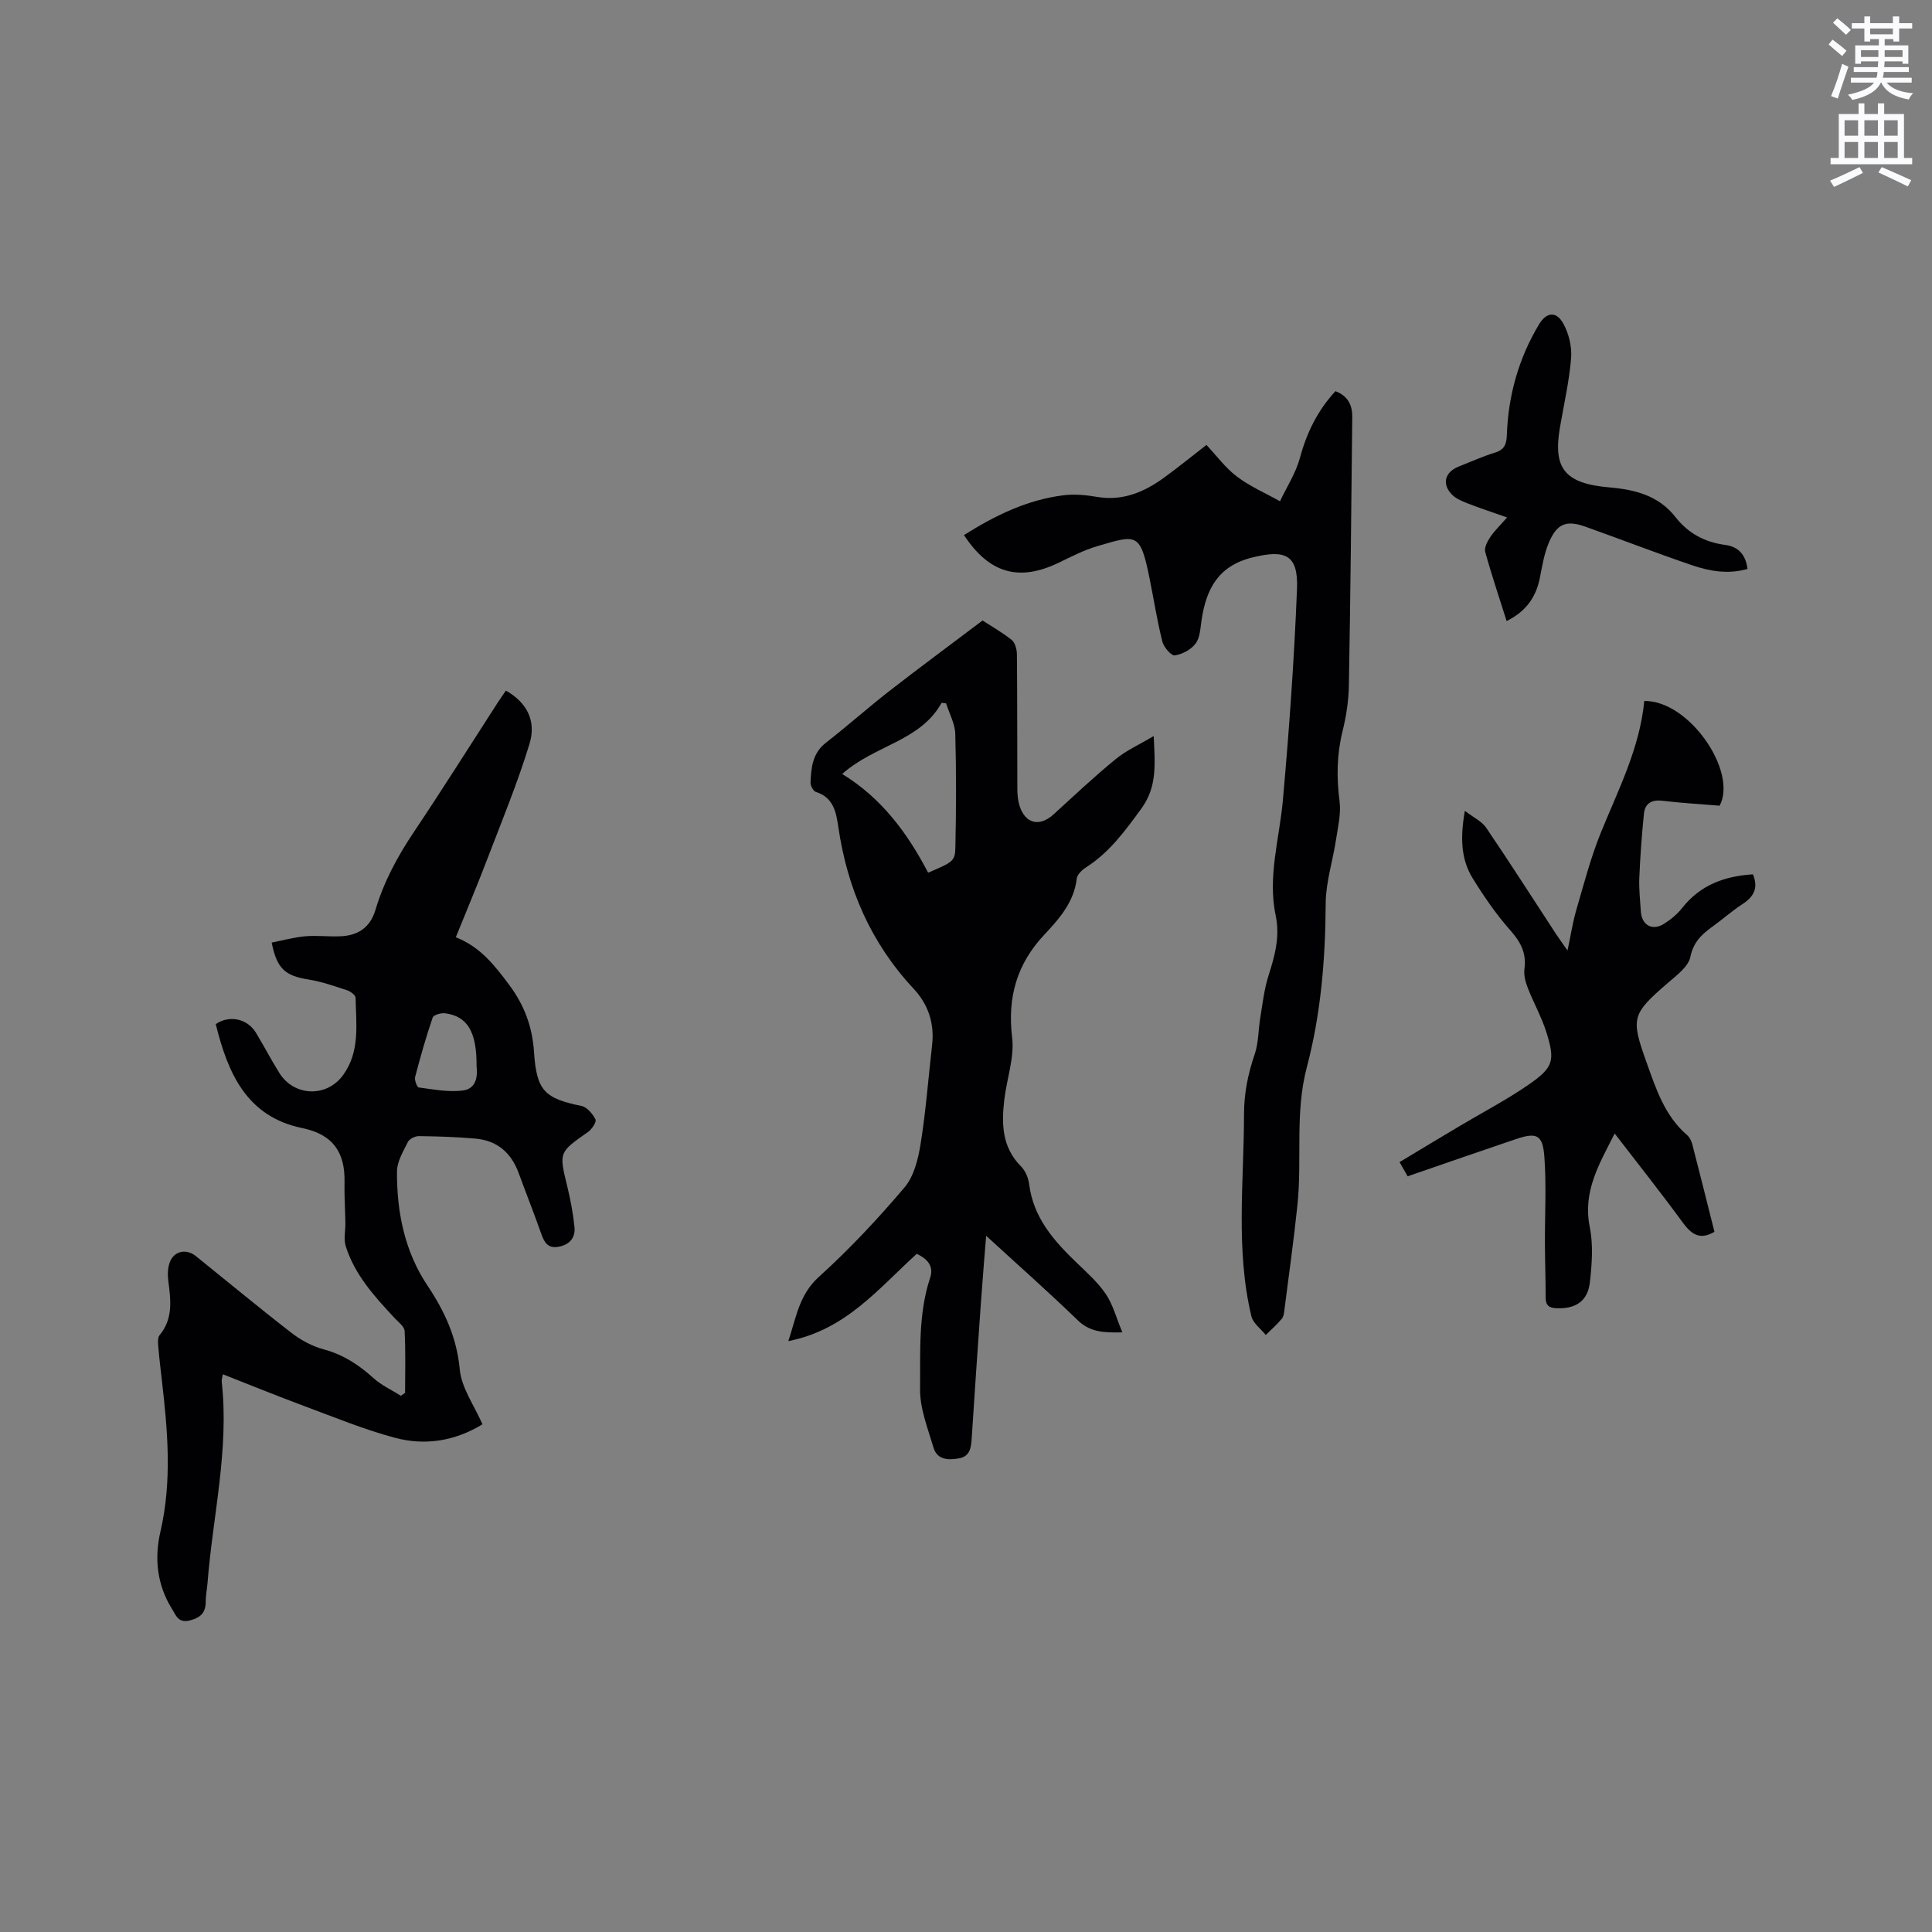 <svg enable-background="new 0 0 400 400" viewBox="0 0 400 400" xmlns="http://www.w3.org/2000/svg"><rect x="0" y="0" width="400" height="400" fill="#808080" stroke="none"/><path d="m378.6 9.2.8-1c.9.7 1.9 1.4 2.9 2.3l-.9 1.1c-1.1-.9-2-1.7-2.8-2.4zm.5 10.7c.9-2.1 1.6-4.3 2.3-6.7.4.2.8.4 1.3.6-.7 2.1-1.5 4.3-2.2 6.6zm.4-15.2.9-.9c1 .8 2 1.6 2.8 2.4l-1 1c-1-.9-1.9-1.8-2.7-2.5zm12.5-1.3h1.2v1.4h2.7v1.1h-2.7v2.7h-1.2v-.5h-1.8v1.3h4.9v3.8h-1.2v-.5h-3.7c0 .4-.1.9-.1 1.2h5.1v1h-5.2c0 .5-.1.9-.2 1.2h6v1h-5.2c1.1 1.3 2.9 2 5.5 2.2-.4.4-.7.8-.9 1.3-2.9-.5-4.8-1.6-5.7-3.5h-.1c-.8 1.7-2.7 2.9-5.9 3.6-.2-.4-.6-.8-.9-1.1 2.8-.6 4.6-1.4 5.4-2.5h-4.8v-1h5.3c.1-.3.2-.7.2-1.2h-4.9v-1h5c0-.4 0-.8.1-1.2h-3.6v.5h-1.2v-3.8h4.9v-1.3h-1.8v.5h-1.2v-2.7h-2.6v-1.1h2.6v-1.4h1.2v1.4h4.7v-1.4zm-6.7 8.4h3.6c0-.4 0-.9 0-1.4h-3.6zm1.9-4.7h4.7v-1.2h-4.7zm6.7 3.3h-3.7v1.4h3.7z" fill="#fafbfc"/><path d="m384.7 21.4h1.3v2.2h2.8v-2.2h1.3v2.2h4.1v9.1h1.7v1.3h-16.9v-1.3h1.7v-9.1h4.1v-2.2zm.3 13.2.7 1.2c-1.8.9-3.8 1.9-6 2.9-.2-.4-.5-.8-.8-1.3 2.4-1 4.4-2 6.1-2.8zm-3.1-6.5h2.8v-3.2h-2.8zm0 4.6h2.8v-3.3h-2.8zm4.1-4.6h2.8v-3.2h-2.8zm0 4.6h2.8v-3.3h-2.8zm3.6 1.9c2.1.9 4.1 1.8 6.1 2.7l-.7 1.3c-2.2-1.1-4.2-2-6.1-2.9zm3.3-9.7h-2.8v3.2h2.8zm-2.8 7.8h2.8v-3.3h-2.8z" fill="#fafbfc"/><g fill="#010104"><path d="m99.89 294.89c-5.73 3.49-11.91 4.45-18.11 2.79-6.41-1.71-12.6-4.27-18.84-6.59-5.54-2.06-11.01-4.29-16.8-6.56-.13.77-.28 1.15-.24 1.5 1.58 14.1-1.86 27.85-2.94 41.76-.1 1.27-.37 2.53-.37 3.79 0 2.25-.97 3.3-3.22 3.9-2.47.66-2.94-1.05-3.78-2.4-3.08-4.96-3.66-10.43-2.38-15.95 2.45-10.55 1.5-21.07.27-31.62-.27-2.32-.54-4.63-.73-6.96-.06-.7-.1-1.64.28-2.1 2.84-3.41 2.33-7.27 1.82-11.21-.17-1.31-.14-2.81.34-4 .92-2.29 3.43-2.74 5.36-1.18 6.61 5.32 13.13 10.74 19.84 15.93 1.95 1.5 4.3 2.76 6.66 3.39 4.05 1.09 7.27 3.22 10.31 5.97 1.64 1.48 3.74 2.43 5.64 3.63.29-.2.58-.4.87-.6 0-4.27.13-8.55-.1-12.82-.05-.93-1.31-1.85-2.09-2.69-4.14-4.43-8.23-8.93-10.1-14.85-.46-1.47-.04-3.22-.07-4.83-.05-2.8-.24-5.6-.18-8.39.14-6.17-2.35-9.93-8.74-11.24-11.57-2.37-15.43-11.44-17.92-21.53 2.82-1.93 6.55-1.15 8.34 1.82 1.64 2.72 3.12 5.54 4.79 8.24 3.07 4.97 9.87 5.18 13.26.46 3.52-4.89 2.66-10.51 2.56-15.98-.01-.54-1.07-1.32-1.78-1.55-2.6-.85-5.21-1.78-7.9-2.21-4.88-.77-6.62-2.21-7.69-7.66 2.29-.45 4.58-1.09 6.91-1.3 2.42-.21 4.87.1 7.31 0 3.76-.15 6.2-1.91 7.27-5.48 1.74-5.85 4.58-11.09 7.97-16.15 5.9-8.8 11.54-17.78 17.29-26.68.56-.87 1.17-1.72 1.74-2.56 4.2 2.37 6.38 6.14 4.89 11.02-2.46 8.07-5.7 15.91-8.72 23.8-2.03 5.33-4.25 10.58-6.54 16.25 5.07 1.99 8.04 5.82 11.04 9.84 3.18 4.26 4.82 8.74 5.16 14 .52 7.95 2.22 9.53 9.83 11.09 1.15.24 2.31 1.64 2.89 2.79.25.5-.75 2.03-1.54 2.59-6.06 4.24-6.03 4.19-4.31 11.24.67 2.77 1.21 5.59 1.5 8.42.21 2.12-.87 3.6-3.15 4.08-2.39.5-3.11-.9-3.77-2.77-1.48-4.19-3.12-8.33-4.65-12.5-1.54-4.18-4.45-6.69-8.9-7.09-3.9-.35-7.82-.47-11.74-.52-.78-.01-1.96.57-2.28 1.21-.97 1.95-2.25 4.06-2.26 6.11-.05 8.38 1.58 16.52 6.28 23.57 3.6 5.39 6.11 10.81 6.72 17.44.36 3.82 2.98 7.39 4.7 11.34zm-1.22-74.16c.05-7.12-1.91-10.33-6.5-10.94-.84-.11-2.4.33-2.59.88-1.38 4.04-2.55 8.16-3.63 12.29-.17.65.39 2.14.75 2.19 3.06.39 6.23 1.03 9.22.61 2.82-.4 2.97-3.17 2.75-5.03z"/><path d="m189.81 259.59c-7.87 7.11-14.65 15.74-26.59 18.07 1.67-5.12 2.29-9.65 6.31-13.29 6.34-5.73 12.22-12.02 17.75-18.54 1.95-2.3 2.82-5.86 3.32-8.98 1.09-6.78 1.6-13.65 2.38-20.48.52-4.5-.8-8.43-3.84-11.68-8.84-9.47-13.71-20.73-15.57-33.44-.45-3.05-.98-6.14-4.65-7.29-.54-.17-1.13-1.29-1.11-1.94.13-3.07.39-6.07 3.18-8.24 4.43-3.45 8.63-7.19 13.05-10.64 6.26-4.87 12.65-9.58 19.38-14.67 1.7 1.1 4 2.4 6.04 4.02.71.57 1.07 1.96 1.08 2.98.09 9.33.05 18.66.09 27.99.01 1.14.12 2.34.47 3.42 1.2 3.7 4.16 4.35 7.04 1.72 4.23-3.86 8.4-7.79 12.82-11.41 2.2-1.81 4.9-3.01 7.9-4.8.27 5.85.75 10.49-2.57 15.04-3.34 4.58-6.57 9.03-11.41 12.13-.83.53-1.85 1.48-1.95 2.33-.56 4.89-3.62 8.32-6.71 11.62-5.7 6.08-7.67 12.96-6.67 21.29.5 4.14-1.1 8.52-1.61 12.8-.6 5.04-.53 9.91 3.46 13.9.91.91 1.52 2.4 1.68 3.7.87 6.9 5.09 11.68 9.82 16.22 2.13 2.05 4.4 4.07 6.04 6.49 1.47 2.17 2.15 4.86 3.43 7.94-4.04.11-6.75-.1-9.26-2.53-6.31-6.1-12.89-11.91-18.94-17.46-.29 3.68-.72 8.68-1.07 13.68-.67 9.41-1.31 18.82-1.92 28.24-.12 1.9-.33 3.73-2.6 4.15-2.18.4-4.54.36-5.3-2.2-1.19-4-2.84-8.12-2.79-12.17.08-7.68-.4-15.49 2.08-23 .84-2.47-.63-3.95-2.76-4.97zm-15.44-99.35c8.28 5.08 13.58 12.39 17.79 20.44 5.1-2.18 5.58-2.36 5.64-5.24.17-7.82.2-15.66-.02-23.48-.06-2.13-1.24-4.23-1.9-6.34-.31-.04-.62-.07-.93-.11-4.43 7.99-13.85 8.73-20.58 14.73z"/><path d="m199.58 110.78c6.48-4.08 13.12-7.32 20.63-8.24 2.27-.28 4.66-.05 6.94.34 5.33.9 9.78-1.02 13.9-4.02 2.91-2.12 5.71-4.4 8.73-6.74 2.13 2.26 3.95 4.78 6.34 6.57 2.71 2.04 5.91 3.42 8.89 5.09 1.41-2.99 3.28-5.85 4.13-8.99 1.41-5.24 3.68-9.84 7.35-13.8 2.64 1 3.5 2.95 3.48 5.33-.19 18.55-.37 37.1-.7 55.64-.06 3.16-.55 6.36-1.31 9.43-1.19 4.82-1.26 9.56-.62 14.48.34 2.62-.35 5.4-.75 8.08-.67 4.37-2.09 8.72-2.12 13.08-.06 11.5-.98 22.86-3.92 33.99-2.48 9.39-.94 19.01-1.93 28.47-.74 7.15-1.75 14.28-2.66 21.41-.09.73-.15 1.61-.57 2.12-1 1.22-2.21 2.26-3.33 3.37-1.03-1.29-2.64-2.44-2.98-3.89-3.29-13.81-1.53-27.84-1.52-41.8 0-4.31.81-8.34 2.2-12.39.83-2.41.75-5.13 1.18-7.69.48-2.89.8-5.85 1.69-8.62 1.3-4.08 2.41-8.07 1.49-12.41-1.71-8.12.78-15.97 1.49-23.95 1.3-14.55 2.34-29.13 2.92-43.72.28-7.09-2.41-8.2-9.26-6.5-7.1 1.76-9.53 6.56-10.5 12.95-.25 1.66-.3 3.61-1.22 4.85-.93 1.26-2.75 2.24-4.32 2.47-.73.11-2.29-1.69-2.58-2.86-1.08-4.3-1.76-8.7-2.64-13.06-1.94-9.62-2.68-9.06-10.75-6.72-2.82.82-5.49 2.22-8.16 3.5-8.15 3.89-14.3 2.18-19.52-5.77z"/><path d="m291.44 243.54c-.37-.65-.89-1.55-1.68-2.94 4.26-2.56 8.39-5.05 12.54-7.52 4.73-2.82 9.63-5.37 14.15-8.49 5.19-3.59 5.56-4.97 3.71-10.88-.99-3.15-2.65-6.08-3.85-9.17-.48-1.23-.86-2.67-.69-3.94.44-3.25-.76-5.55-2.9-7.96-2.93-3.3-5.47-7.01-7.8-10.77-2.44-3.94-2.62-8.38-1.64-14 1.82 1.41 3.53 2.19 4.43 3.52 4.94 7.28 9.67 14.69 14.49 22.05.63.96 1.31 1.88 2.34 3.35.68-3.2 1.08-5.89 1.84-8.47 1.56-5.35 2.97-10.79 5.06-15.94 3.63-8.91 8.06-17.52 8.99-27.25 9.29-.15 19.37 14.61 15.6 21.68-3.87-.32-7.87-.55-11.84-1.02-2.25-.27-3.61.54-3.83 2.68-.45 4.4-.77 8.83-.96 13.25-.1 2.32.17 4.66.32 6.98.19 2.85 2.35 4.08 4.77 2.58 1.41-.88 2.78-2.01 3.8-3.31 3.77-4.8 8.85-6.58 14.63-6.95 1.21 2.89.13 4.68-2.21 6.2-2.13 1.38-4.04 3.1-6.1 4.58-2.24 1.61-4 3.2-4.64 6.32-.42 2.02-2.82 3.8-4.62 5.35-7.55 6.52-7.74 7.3-4.43 16.54 1.96 5.5 3.76 11.03 8.4 15.02.52.45.88 1.22 1.06 1.91 1.56 6.04 3.07 12.09 4.58 18.09-3.07 1.81-4.81.48-6.61-1.98-4.49-6.14-9.23-12.1-14.05-18.37-3.18 6.29-6.65 11.99-5.16 19.34.74 3.66.46 7.62.04 11.39-.44 3.99-2.93 5.58-6.86 5.45-1.6-.05-2.31-.58-2.31-2.22 0-3.7-.13-7.41-.15-11.11-.03-6.04.33-12.1-.12-18.1-.35-4.53-1.61-5.03-5.89-3.59-7.35 2.48-14.69 5.04-22.41 7.7z"/><path d="m312.02 107.13c-3.09-1.09-5.68-1.94-8.22-2.93-1.15-.45-2.42-.98-3.24-1.85-2.1-2.23-1.39-4.65 1.53-5.79 2.46-.97 4.88-2.07 7.4-2.84 2-.61 2.42-1.75 2.49-3.71.29-8.16 2.45-15.85 6.67-22.87 1.53-2.55 3.57-2.75 5.01-.16 1.15 2.08 1.81 4.81 1.62 7.17-.39 4.83-1.5 9.61-2.32 14.4-1.42 8.35.91 11.56 10.24 12.36 5.38.46 10.23 1.71 13.71 6.17 2.61 3.34 6.06 5.18 10.22 5.73 2.84.38 4.27 2.03 4.68 4.98-3.94 1.14-7.78.5-11.45-.75-7.4-2.52-14.7-5.35-22.07-7.98-4.01-1.43-5.94-.68-7.64 3.34-.97 2.3-1.36 4.86-1.86 7.34-.81 4-2.95 6.91-6.86 8.84-1.53-4.86-3.12-9.55-4.43-14.32-.24-.86.44-2.16 1.02-3.03.88-1.32 2.05-2.43 3.5-4.1z"/></g></svg>